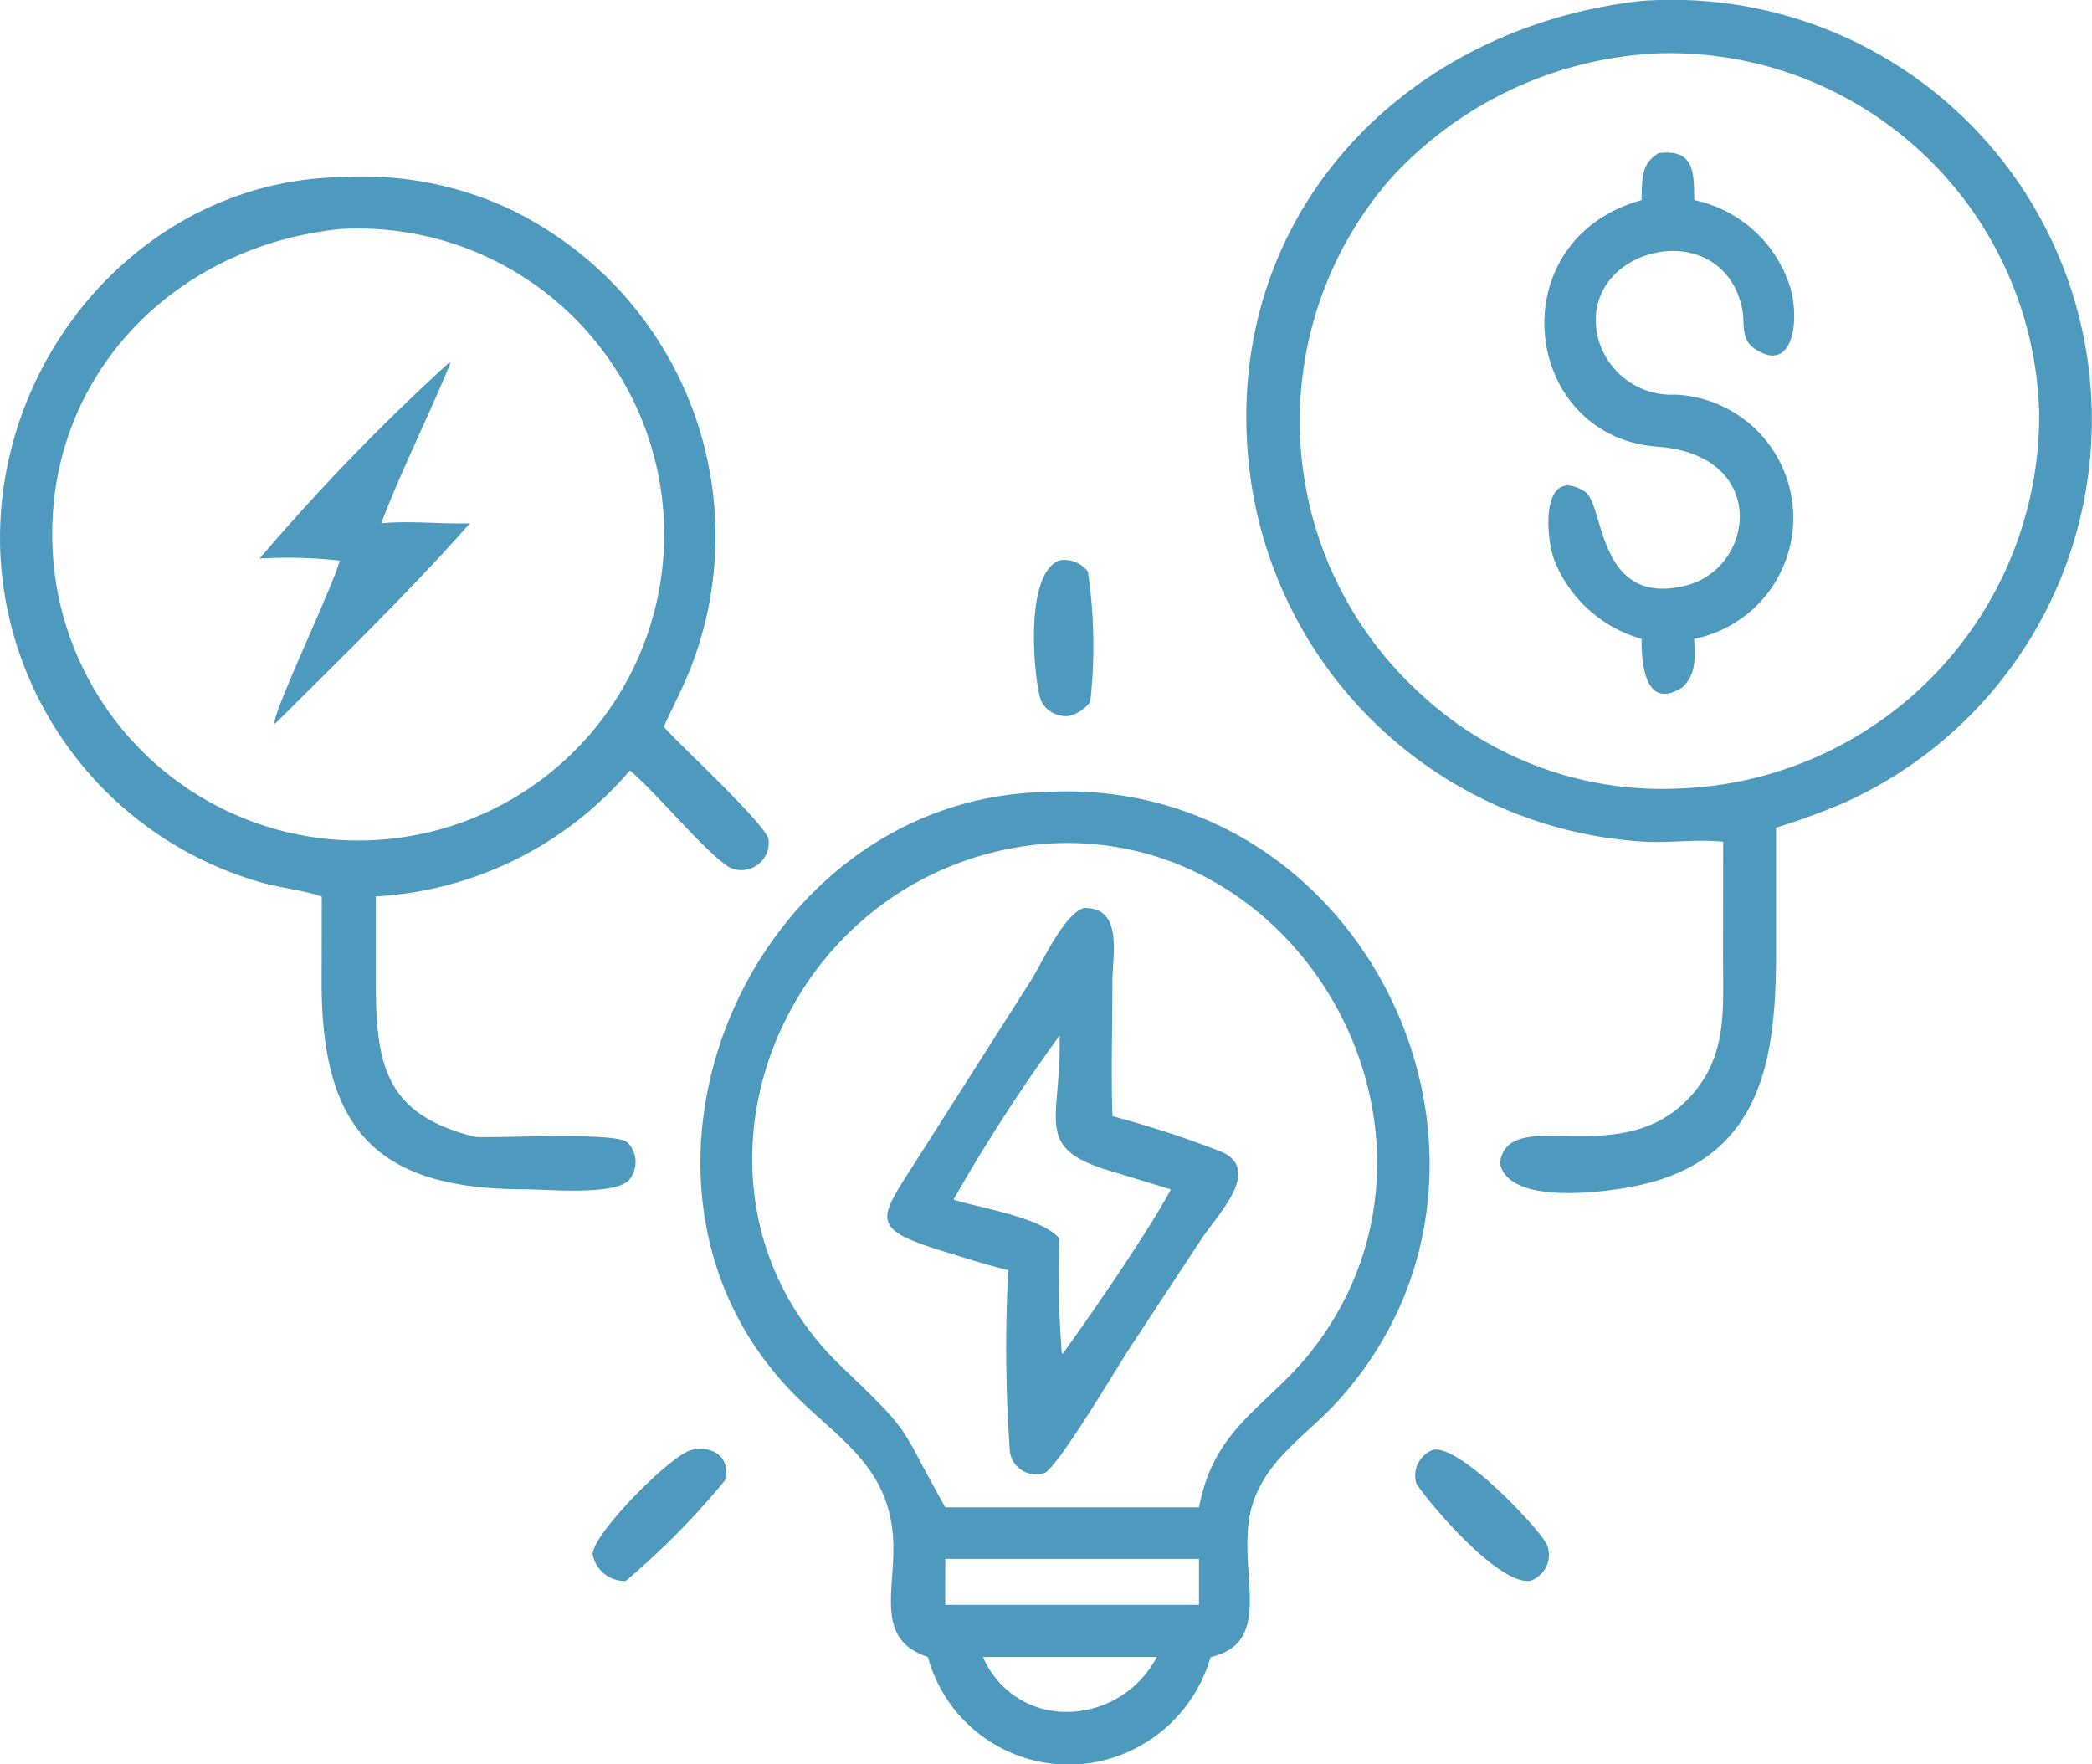 <svg xmlns="http://www.w3.org/2000/svg" width="68.833" height="58.051" viewBox="0 0 68.833 58.051">
  <g id="ic-contact-3" transform="translate(-99.352 -164.228)">
    <path id="Path_2837" data-name="Path 2837" d="M606.251,191.924c-.853-.092-1.7.041-2.558,0a13.919,13.919,0,0,1-13.032-12.266c-.955-8.213,4.978-14.514,12.9-15.4a13.817,13.817,0,0,1,6.686,26.375,22.9,22.9,0,0,1-2.255.827v4.015c0,3.388-.349,6.83-4.488,7.747-.993.22-4.326.709-4.6-.729.287-1.935,3.84.25,6.134-2.047,1.366-1.369,1.209-2.922,1.208-4.7Zm-2.12-25.941a12.677,12.677,0,0,0-8.845,4.147,12.132,12.132,0,0,0,1.041,16.958,11.66,11.66,0,0,0,8.472,3.084,12.288,12.288,0,0,0,11.849-12.362A12.162,12.162,0,0,0,604.13,165.983Z" transform="translate(-450.201 0)" fill="#4e9abf"/>
    <path id="Path_2838" data-name="Path 2838" d="M711.241,225.933c.032-.636-.055-1.183.566-1.548,1.166-.141,1.162.614,1.168,1.548a4.208,4.208,0,0,1,3.117,2.747c.387,1.086.171,3.042-1.144,2.13-.454-.315-.3-.836-.394-1.3-.682-3.261-5.633-1.964-4.7,1.108a2.5,2.5,0,0,0,2.5,1.714,4.06,4.06,0,0,1,.622,8.036c.01.624.091,1.1-.367,1.579-1.25.824-1.375-.781-1.366-1.579a4.355,4.355,0,0,1-2.873-2.594c-.323-.9-.39-3.118,1-2.256.666.413.387,3.819,3.318,3.1,2.3-.565,2.758-4.3-.918-4.572C707.292,233.717,706.536,227.244,711.241,225.933Z" transform="translate(-557.878 -55.12)" fill="#4e9abf"/>
    <path id="Path_2839" data-name="Path 2839" d="M109.939,257.007c-.631-.212-1.293-.275-1.935-.447a11.833,11.833,0,0,1-8.646-10.976c-.192-6.345,4.737-12.107,11.174-12.245a11.48,11.48,0,0,1,5.41.965,11.933,11.933,0,0,1,6.205,15c-.272.728-.629,1.412-.958,2.114.5.582,3.381,3.226,3.451,3.717a.9.9,0,0,1-1.3.906c-.894-.593-2.294-2.358-3.262-3.183a11.865,11.865,0,0,1-8.364,4.146l0,2.425c0,2.858.1,4.719,3.29,5.489.821.041,4.516-.162,4.972.162a.911.911,0,0,1,.067,1.26c-.49.514-2.73.3-3.418.3-4.853,0-6.688-1.939-6.691-6.787Zm.593-21.961c-5.791.6-10.058,5.32-9.393,11.233a10.068,10.068,0,1,0,9.393-11.233Z" transform="translate(0 -63.281)" fill="#4e9abf"/>
    <path id="Path_2840" data-name="Path 2840" d="M201.668,313.454A71.587,71.587,0,0,1,207.91,307l.029.046c-.71,1.719-1.627,3.556-2.271,5.249.968-.093,1.947.03,2.919,0-1.994,2.259-4.195,4.382-6.323,6.512l-.107.088c-.079-.341,1.918-4.5,2.148-5.373A15.767,15.767,0,0,0,201.668,313.454Z" transform="translate(-93.774 -130.849)" fill="#4e9abf"/>
    <path id="Path_2841" data-name="Path 2841" d="M508.019,390.2a.914.914,0,0,1-.909-.487c-.216-.512-.618-4.173.6-4.634a.968.968,0,0,1,.935.372,16.587,16.587,0,0,1,.076,4.288A1.267,1.267,0,0,1,508.019,390.2Z" transform="translate(-373.498 -202.414)" fill="#4e9abf"/>
    <path id="Path_2842" data-name="Path 2842" d="M382.906,504.616c-1.741-.575-1.084-2.145-1.138-3.758-.077-2.3-1.54-3.251-2.959-4.587-7.285-6.857-1.98-19.885,7.953-20.115,10.609-.6,16.694,12.348,9.579,20.1-.938,1.021-2.12,1.739-2.663,3.08-.844,2.082.85,4.745-1.472,5.285a4.888,4.888,0,0,1-3.957,3.483A4.8,4.8,0,0,1,382.906,504.616Zm3.626-26.736c-8.581.917-12.556,11.349-6.475,17.174,2.418,2.316,1.824,1.805,3.422,4.638h8.347c.525-2.723,2.289-3.289,3.786-5.249C400.985,487.407,395.206,477.063,386.532,477.88Zm-.695,23.508h-2.358c0,.5-.006,1.008,0,1.512h8.347v-1.512Zm2.2,3.228H384.72a2.964,2.964,0,0,0,2.518,1.8,3.361,3.361,0,0,0,3.2-1.8Z" transform="translate(-253.024 -285.869)" fill="#4e9abf"/>
    <path id="Path_2843" data-name="Path 2843" d="M453.042,534.018c-.68-.16-1.35-.38-2.018-.583-2.564-.781-2.276-1.035-1.058-2.945l3.832-6.018c.372-.6,1.071-2.153,1.728-2.368,1.309-.039.942,1.557.942,2.42,0,1.472-.046,2.956,0,4.427a33.647,33.647,0,0,1,3.592,1.174c1.344.6-.132,2.062-.664,2.871l-2.27,3.451c-.491.737-2.334,3.878-2.869,4.236a.868.868,0,0,1-1.17-.824A47.475,47.475,0,0,1,453.042,534.018Zm1.687-7.718a57.453,57.453,0,0,0-3.491,5.4c.894.277,2.906.584,3.491,1.279a31.7,31.7,0,0,0,.077,3.788l.046-.021c.994-1.388,2.759-3.935,3.541-5.385l-2.03-.618C453.823,529.978,454.808,529.073,454.729,526.3Z" transform="translate(-320.515 -327.999)" fill="#4e9abf"/>
    <path id="Path_2844" data-name="Path 2844" d="M334.031,739.6a1.07,1.07,0,0,1-1.087-.859c-.065-.632,2.662-3.4,3.3-3.46.646-.132,1.256.251,1.052,1.008A25.624,25.624,0,0,1,334.031,739.6Z" transform="translate(-214.089 -523.356)" fill="#4e9abf"/>
    <path id="Path_2845" data-name="Path 2845" d="M657.338,736.652a.9.9,0,0,1,.574-1.127c.931-.108,3.474,2.617,3.715,3.12a.9.9,0,0,1-.556,1.2C660.028,739.967,657.815,737.365,657.338,736.652Z" transform="translate(-511.38 -523.602)" fill="#4e9abf"/>
  </g>
</svg>
